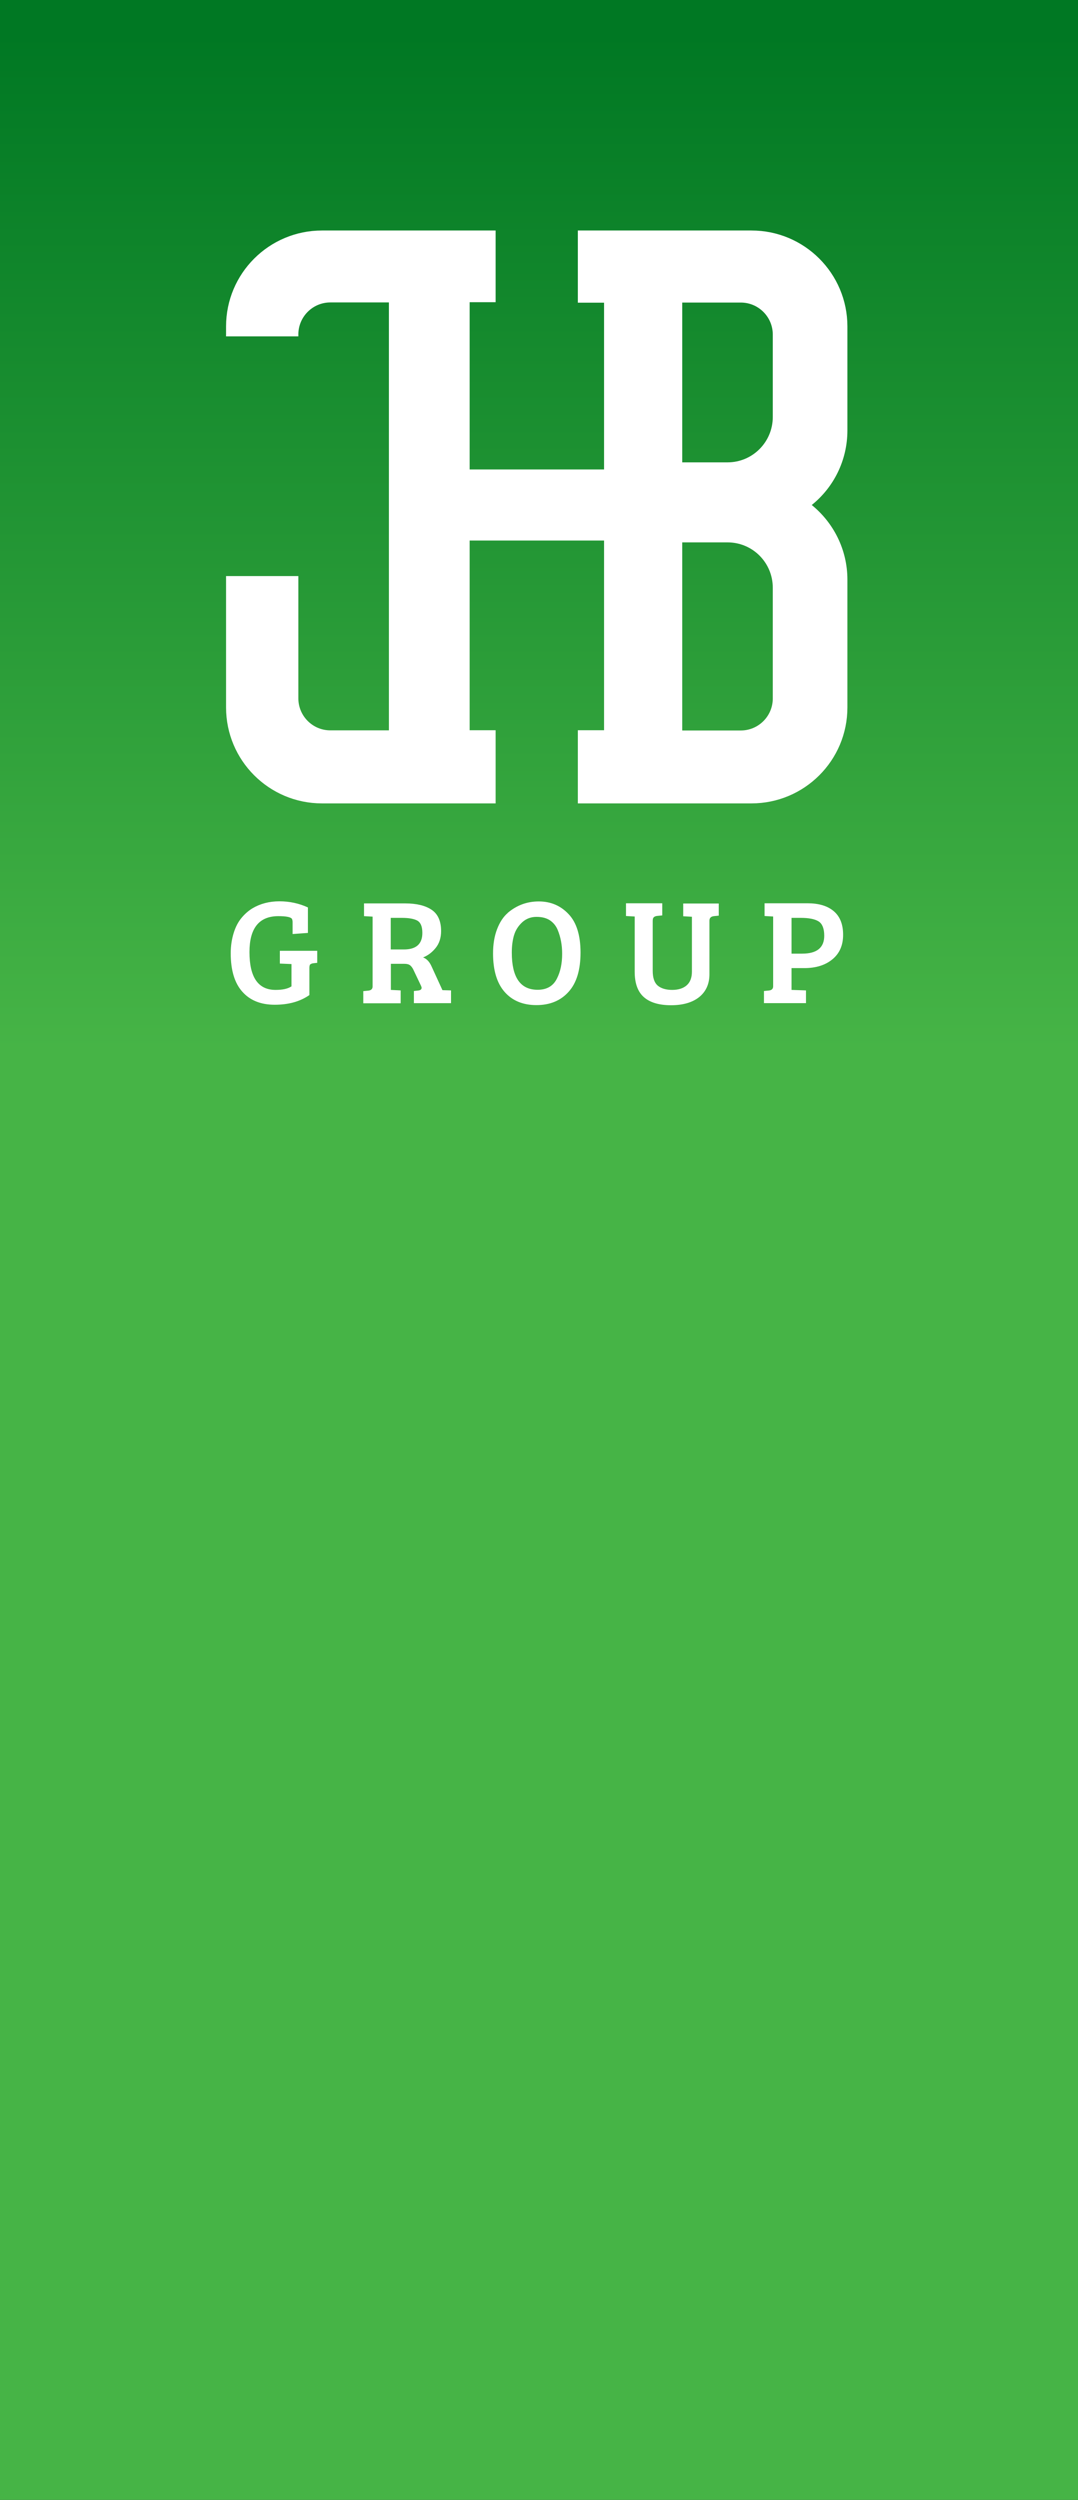 <?xml version="1.0" encoding="UTF-8"?> <svg xmlns="http://www.w3.org/2000/svg" xmlns:xlink="http://www.w3.org/1999/xlink" id="Laag_2" data-name="Laag 2" viewBox="0 0 87.98 204"><rect x="0" y="0" width="87.98" height="204" fill="#333333" stroke="none"/><defs><style> .cls-1 { fill: none; } .cls-2 { fill: #fff; } .cls-3 { fill: url(#Naamloos_verloop_6); } .cls-4 { clip-path: url(#clippath); } </style><clipPath id="clippath"><rect class="cls-1" width="87.98" height="204"></rect></clipPath><linearGradient id="Naamloos_verloop_6" data-name="Naamloos verloop 6" x1="-619.45" y1="160.44" x2="-618.45" y2="160.44" gradientTransform="translate(-13529.41 52409.3) rotate(90) scale(84.6 -84.6)" gradientUnits="userSpaceOnUse"><stop offset="0" stop-color="#007823"></stop><stop offset=".97" stop-color="#46b446"></stop><stop offset="1" stop-color="#46b446"></stop></linearGradient></defs><g id="Laag_1-2" data-name="Laag 1"><g class="cls-4"><rect class="cls-3" width="87.98" height="204"></rect><path class="cls-2" d="M63.07,57c0,1.44-1.17,2.61-2.61,2.61h-4.78v-15.35h3.7c2.04,0,3.69,1.65,3.69,3.7v9.05ZM63.07,34.03c0,2.04-1.65,3.7-3.69,3.7h-3.7v-13.04h4.78c1.44,0,2.61,1.17,2.61,2.61v6.74ZM69.16,57.73v-10.43c0-2.46-1.14-4.65-2.91-6.09,1.78-1.43,2.91-3.63,2.91-6.09v-8.48c0-4.32-3.5-7.83-7.83-7.83h-14.17v5.89h2.14v13.61h-10.97v-13.65h2.12v-5.85h-14.17c-4.32,0-7.83,3.5-7.83,7.83v.81h5.9v-.16c0-1.44,1.17-2.61,2.61-2.61h4.78v34.92h-4.78c-1.44,0-2.61-1.17-2.61-2.61v-9.98h-5.9v10.72c0,4.32,3.5,7.83,7.83,7.83h14.17v-5.97h-2.12v-15.48h10.97v15.48h-2.14v5.97h14.17c4.32,0,7.83-3.5,7.83-7.83"></path><path class="cls-2" d="M64.6,74.9h.75c.67,0,1.16.1,1.46.29s.46.58.46,1.17c0,.97-.6,1.46-1.79,1.46h-.88v-2.92ZM65.78,81.86v-1.04l-1.18-.04v-1.78h1.04c.96,0,1.72-.24,2.3-.72.58-.48.87-1.14.87-2s-.26-1.5-.77-1.93c-.51-.43-1.22-.64-2.14-.64h-3.5v1.04l.7.04v5.7c0,.2-.12.32-.35.34l-.4.04v.99h3.43ZM53.37,74.84c.06-.05.15-.09.28-.1l.4-.04v-.99h-2.96v1.04l.71.04v4.5c0,.95.25,1.64.75,2.08.5.44,1.24.66,2.22.66s1.75-.23,2.3-.67c.55-.45.83-1.07.83-1.86v-4.37c0-.22.12-.34.36-.37l.4-.04v-.99h-2.9v1.04l.71.04v4.48c0,.49-.14.86-.42,1.11-.28.25-.68.38-1.19.38s-.9-.12-1.18-.35c-.27-.23-.41-.63-.41-1.21v-4.07c0-.15.03-.25.09-.3M41.95,76.33c.12-.42.35-.77.67-1.07.32-.29.71-.44,1.16-.44s.81.09,1.1.28c.28.19.49.44.63.77.25.6.37,1.25.37,1.96,0,.79-.14,1.46-.42,2.01-.3.62-.83.93-1.58.93-1.41,0-2.11-1.01-2.11-3.04,0-.52.06-.99.18-1.41M41.44,74.5c-.36.31-.65.75-.87,1.32-.22.57-.33,1.23-.33,1.98,0,1.37.31,2.42.94,3.14.63.72,1.5,1.08,2.6,1.08s1.98-.36,2.63-1.09c.65-.72.97-1.79.97-3.2s-.33-2.46-.98-3.14c-.65-.69-1.46-1.03-2.43-1.03s-1.81.32-2.54.94M31.9,74.9h.89c.59,0,1.01.08,1.28.23.27.16.4.49.4,1,0,.9-.5,1.35-1.51,1.35h-1.07v-2.58ZM32.7,81.86v-1.04l-.8-.04v-2.13h1.11c.2,0,.36.04.47.13.11.09.21.23.3.44l.58,1.22c.03.07.05.12.05.17,0,.12-.09.2-.28.22l-.35.04v.99h3.03v-1.04l-.7-.02-.88-1.92c-.17-.39-.4-.64-.7-.75.4-.16.74-.42,1.03-.78.29-.36.44-.82.44-1.37,0-.8-.25-1.38-.76-1.73-.51-.35-1.23-.53-2.18-.53h-3.35v1.04l.7.04v5.7c0,.2-.12.32-.36.34l-.4.04v.99h3.05ZM25.33,78.7c.05-.05.15-.09.28-.1l.28-.03v-.98h-3.05v1.04l.94.04h.01v1.82c-.3.2-.73.29-1.3.29-1.42,0-2.13-1.03-2.13-3.09,0-1.95.79-2.93,2.36-2.93.65,0,1.03.08,1.11.23.03.06.05.15.05.27v.96l1.25-.09v-2.08c-.72-.33-1.49-.5-2.32-.5s-1.57.19-2.22.58c-.34.21-.64.48-.9.8-.26.32-.47.72-.62,1.21s-.24,1.04-.24,1.65c0,1.39.32,2.44.95,3.14.63.71,1.51,1.06,2.64,1.06s2.07-.26,2.83-.79v-2.22c0-.15.03-.25.08-.3"></path></g></g></svg> 